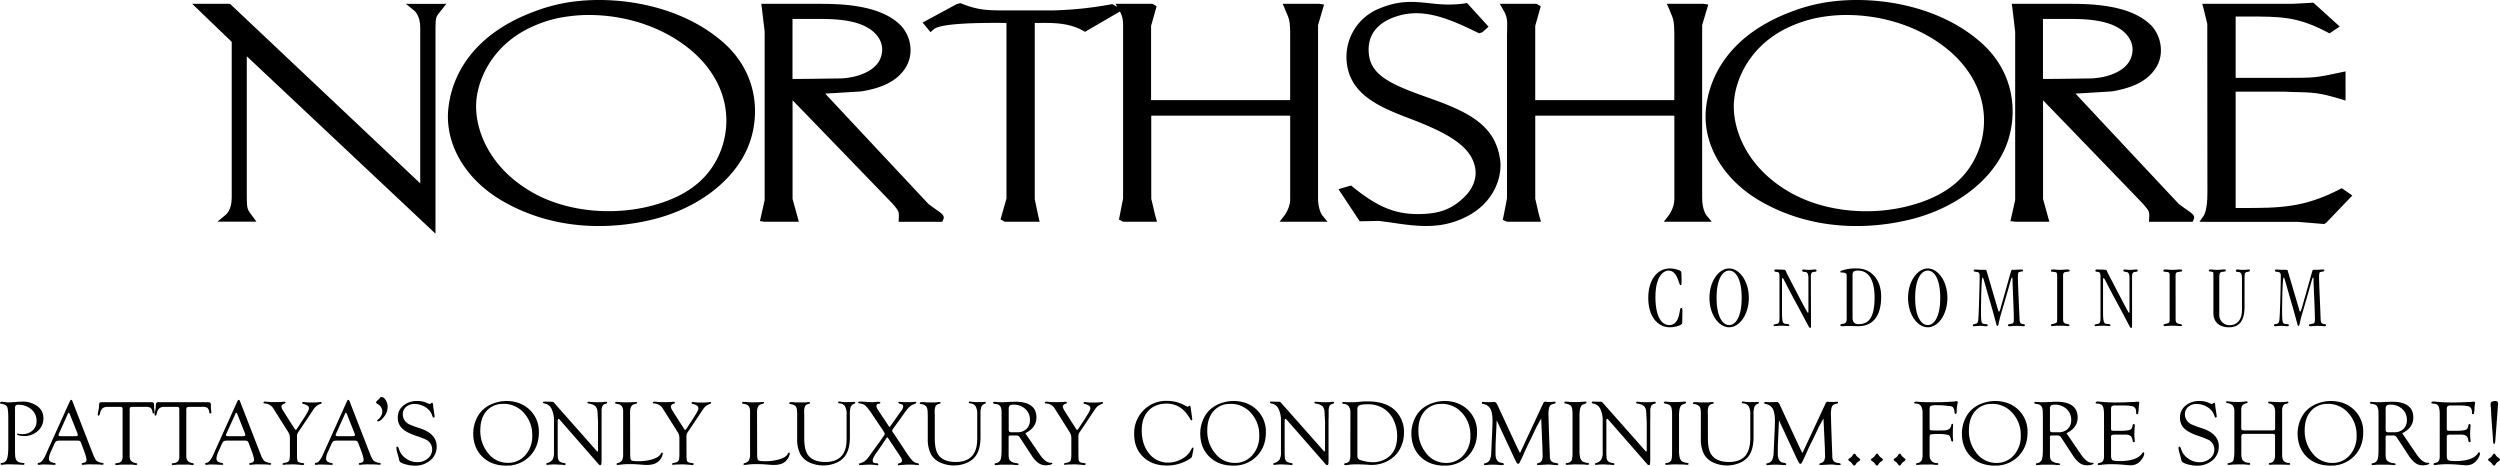<svg id="_2014_3" data-name="2014/3" xmlns="http://www.w3.org/2000/svg" viewBox="0 0 1586.54 295.44"><defs><style>.cls-1{fill:#000;}.cls-2{fill:#000;}</style></defs><title>logo_2006-1 </title><path class="cls-1" d="M1488.34,122.93l-1.31.71c-23.1,11.87-38.08,11.87-62.83,11.87H1421V61.68h30.94l4.38.18c14.44.31,17.46.39,31.14,4.47l3.29,1V48.81l-3.9.81c-14.93,3.19-15.5,3.3-33.71,3.3H1421V14h7.83c21.12,0,31.35,0,50.43,10l1.32.68,6.47-4.34L1470.29,5.18l-1.52.13L1457,5.94h-57.17l1,3.71,2.18,9.12.08,107.47c0,10.67-2.22,13.92-2.26,14l-2.79,4,4.8.05h57.55l16.84,1.39,1.27-.84,16.55-17.26Z" transform="translate(-2.23 -3.51)"/><path class="cls-1" d="M460.51,29.79C433.93,7,396.49,1.56,370.3,4.07h0a107.94,107.94,0,0,0-28.1,6.41c-42.8,15.58-52.89,43.85-55.11,59.28-3.6,22.9,8.94,46.07,32.61,60.48,36.42,21.7,74.31,17.6,93.64,13.28,30-6.5,54.48-24.52,63.69-47C484.39,78.59,484.5,50.39,460.51,29.79Zm.28,66.06c-6.09,19.07-20.39,31.46-43.68,37.87-25,6.9-53.68,4.28-74.74-6.85-28.14-15-38-38.79-38-55.82,0-1,.06-1.9.09-2.78,1-15.22,10.94-36.86,35.65-47.88a77.66,77.66,0,0,1,23.17-6.52c20.2-2.78,50.37.76,74.53,19.15C459.22,49.34,467.82,72.81,460.79,95.85Z" transform="translate(-2.23 -3.51)"/><path class="cls-1" d="M595.05,135.62,591.48,133s-51.5-55-65.57-70.09c7.16-.4,23.07-1.4,23.07-1.4,10.34-1.79,22.93-5.32,28.86-16.64a20.71,20.71,0,0,0,2.24-9.45,23.09,23.09,0,0,0-5.8-15.34C560.77,5.81,533.5,5.94,520.35,5.94h-35l.46,3.41,1.69,14.31V130.45l-3,13.38,3,.41H509.2l-4-14.46V67.16c7.69,7.84,63.1,65.23,63.1,65.23,3.65,4.21,4.37,5,4.37,7.86,0,.43-.16,4-.16,4h27.66l.85-1.83a7.58,7.58,0,0,0,.13-.94C601.11,139.83,599.38,138.59,595.05,135.62Zm-89.89-82V15.54h18.18c12,0,28.82,1.18,36,11.26A13.93,13.93,0,0,1,562.08,35a15.1,15.1,0,0,1-1.8,7c-3.43,6.3-12.62,10.63-24,11.26l-21.36.3Z" transform="translate(-2.23 -3.51)"/><path class="cls-1" d="M1258.62,29.79c-26.55-22.84-64-28.23-90.2-25.72a108.35,108.35,0,0,0-28.13,6.41c-42.75,15.56-52.87,43.81-55.09,59.28-3.53,22.9,9,46.08,32.63,60.48,36.42,21.7,74.31,17.6,93.62,13.28,30-6.5,54.49-24.52,63.71-47C1282.5,78.59,1282.56,50.39,1258.62,29.79Zm.31,66.06c-6.16,19.09-20.41,31.53-43.67,37.87-25,7-53.68,4.28-74.74-6.85-28.18-15-38-38.79-38-55.82,0-1,0-1.9.1-2.78,1-15.22,10.9-36.86,35.63-47.88a80.16,80.16,0,0,1,23.1-6.52c20.24-2.78,50.37.76,74.58,19.15C1257.33,49.34,1265.94,72.79,1258.93,95.85Z" transform="translate(-2.23 -3.51)"/><path class="cls-1" d="M259.8,5.94l5.52,4.52c.15.15,3.6,3,3.6,10.63v98.8C261,112.34,148.19,5.94,148.19,5.94h-24s23.63,22.78,25.09,24.14v99c0,7.51-3.48,10.52-3.66,10.62l-5.41,4.5h24.76L161.17,139c-1.68-2.36-2.32-3.21-2.32-9.86V39.24c8,7.48,119.75,112.57,119.75,112.57V21c0-6.45.66-7.22,2.36-9.31l4.53-5.76-5.29.06Z" transform="translate(-2.23 -3.51)"/><path class="cls-1" d="M1388.58,135.62,1385,133c-.06,0-51.55-55-65.62-70.09,7.22-.4,23.12-1.4,23.12-1.4,10.3-1.79,22.93-5.32,28.86-16.64a20.07,20.07,0,0,0,2.21-9.45,23.3,23.3,0,0,0-5.74-15.34C1354.28,5.81,1327,5.94,1313.94,5.94h-35l.46,3.41,1.69,14.36V130.45l-3,13.38,3,.41h21.69l-4-14.46V67.16c7.64,7.84,63,65.23,63,65.23,3.67,4.21,4.41,5,4.41,7.86,0,.43-.18,4-.18,4h27.69l.81-1.83a4.38,4.38,0,0,0,.15-.94C1394.66,139.83,1392.92,138.59,1388.58,135.62Zm-89.85-82V15.54h18.1c12,0,28.86,1.18,36,11.26A13.8,13.8,0,0,1,1355.6,35a14.6,14.6,0,0,1-1.84,7c-3.36,6.3-12.55,10.63-24,11.26l-21.41.3Z" transform="translate(-2.23 -3.51)"/><path class="cls-1" d="M1082.45,129.12V19.4l3.89-13-3.17-.49h-23.12l2.4,5.65c1.56,3.67,2.33,5.35,2.33,13.55V67.05H976.51V19.93c0,.08,2.59-9.19,2.59-9.19L980,7.52l-2.57-1.58H954l2.21,3.85c2.65,4.43,2.58,6.82,2.48,12.17l-.09,4V129.45l-2.67,13.63,2.67,1.16h21.57l-1.31-4.5-2.33-10.12V76.92h88.27v53c0,5.58-3.54,10.21-3.54,10.23l-3.18,4.08h30.48l-3.44-4.15S1082.45,136.78,1082.45,129.12Z" transform="translate(-2.23 -3.51)"/><path class="cls-1" d="M911.06,66.38,901.66,63c-20.9-7.75-30.88-13.94-30.88-28.08,0-7.07,3.12-16.45,18.16-21.17,16.47-5.23,32.6,1.47,50.43,10.15l1.53.72,2-.61,4-3.56-13.63-15-1.34.2C922.69,7,915.71,6.25,909,5.51c-9.55-1-18.63-2-31.63,3.49a33.08,33.08,0,0,0-20.59,32.68c1.34,20.55,18.65,28.86,37.86,36.2,20.22,7.69,38.74,15.72,43,29.23,2.58,7.35.36,15.16-6.21,21.49-8.54,8.46-17,10.41-27.21,10.73-15.88.48-27.23-4.06-43.57-17.25l-1-.84-8,2.32,13.47,20.38,12.07-.22c.38,0,7.68,1,7.68,1,17.11,2.53,31.95,4.63,48.59-4,16.27-8.5,22.15-23.93,20.83-35.45C951.49,84.5,936.94,75.56,911.06,66.38Z" transform="translate(-2.23 -3.51)"/><path class="cls-1" d="M838.69,129.12V19.4l3.82-13-3.14-.49H816.26l2.36,5.65c1.61,3.67,2.37,5.35,2.37,13.55V67.05H732.72V19.93c0,.08,2.61-9.25,2.61-9.25l.91-3.23-2.6-1.51H710.17l1.14,2-3.13-1.81-.92.13a229.09,229.09,0,0,1-37.2,3.86H636.38c-7.89-.15-13.64-.28-23.62-4.19l-1.07-.43-2.22.57L587.74,17.81l5,6.09,2-1.75c4.59-4.21,32.14-4.21,46.21-4.08V129.62c0-.15-2.85,9.89-2.85,9.89l-.91,3.23,2.62,1.5H662l-.85-3.62-2.25-10.69V18.07h1.36c10.34-.1,20.07-.19,29.3,4.91l1.25.72,22.15-12.89c2,3.82,2.05,6.31,2,11.19l0,4V129.45l-2.62,13.39,2.62,1.4h21.52l-1.26-4.5-2.38-10.12V76.92H821v53c0,5.58-3.57,10.21-3.57,10.23l-3.2,4.08h30.47l-3.39-4.15S838.69,136.78,838.69,129.12Z" transform="translate(-2.23 -3.51)"/><path class="cls-2" d="M1061.65,209.82c3.77,0,5.53-3.25,6.29-7.17.57-2.89.57-3.71,1.1-3.71s.88.08.88,1.57l-.11,7.19c0,1.07-.08,1.31-.68,1.75-1.14.94-4.55,1.77-7.14,1.77-7.84,0-13.75-6.9-13.75-18.61,0-11.28,5.5-18.74,13.7-18.74,3.4,0,6.29,1.15,6.89,1.7.42.37.54.63.54,6.17,0,2.54,0,2.69-.54,2.69s-.6-.19-1.44-2.78c-1.38-4.19-3.44-6.43-6.22-6.43-3.72,0-8.38,4.32-8.38,16.67C1052.79,205.43,1057.23,209.82,1061.65,209.82Z" transform="translate(-2.23 -3.51)"/><path class="cls-2" d="M1091.59,192.55c0-12.83,4.27-17.33,8-17.33s7.94,4.5,7.94,17.33-4.27,17.27-7.94,17.27S1091.59,205.37,1091.59,192.55Zm-4.52,0c0,10.68,6,18.67,12.5,18.67s12.5-8,12.5-18.67-6-18.68-12.5-18.68S1087.07,181.85,1087.07,192.55Z" transform="translate(-2.23 -3.51)"/><path class="cls-2" d="M1151.52,209.91c0,1.57,0,1.65-.64,1.65s-.57-.6-9.22-16.51c-7.66-14.16-7.59-15.05-8.13-15.05-.28,0-.42.17-.42,1.26v20c0,5.5.33,7.42,1.77,7.68s2.86.06,2.86,1c0,.4-.31.53-.84.53a26,26,0,0,0-3.94-.24c-2.84,0-3.69.24-4.58.24-.44,0-.6-.24-.6-.53,0-.7,1.82-.76,2.46-1,1-.41,1.28-1.57,1.28-3.3V179.26c0-2-.23-3-1.28-3.14-1.47-.18-2-.14-2-.9s.82-.69,1.24-.69c1.15,0,3.1.1,3.91.1l1.14.09c.88,0,1.12,1.13,1.74,2.51l8.13,15.57c4.72,9,5,9.21,5.2,9.21s.28-.26.28-.74V180.33c0-3.15-.66-4.08-2-4.21s-2-.33-2-.9a.74.74,0,0,1,.74-.69c.6,0,1.42.23,4,.23,1.26,0,2.38-.23,3.45-.23.74,0,.94.19.94.69,0,.72-.59.72-1.95.9s-1.63,1.15-1.63,3Z" transform="translate(-2.23 -3.51)"/><path class="cls-2" d="M1177.89,178.27c0-2.15.59-3.05,3.42-3.05,5.79,0,10.55,4.41,10.55,17.13s-3.73,16.88-10.24,16.88c-2.8,0-3.73-1.78-3.73-4Zm-3.72,27.61c0,1.93-.53,2.81-2.17,3.07-1.44.28-1.83.3-1.83.87s.39.7,1.11.7,2.13-.14,4.16-.14c2.45,0,4.27.14,6,.14,9.85,0,14.61-7,14.61-18.79,0-10.71-6.21-17.86-15.32-17.86a27.91,27.91,0,0,0-8.68,1c-1.74.59-1.9.59-1.9,1.11s.39.44,1,.46c2.23.2,3,.37,3,2Z" transform="translate(-2.23 -3.51)"/><path class="cls-2" d="M1217.62,192.55c0-12.83,4.28-17.33,8-17.33s7.92,4.5,7.92,17.33-4.28,17.27-7.92,17.27S1217.62,205.37,1217.62,192.55Zm-4.51,0c0,10.68,6,18.67,12.52,18.67s12.46-8,12.46-18.67-6-18.68-12.46-18.68S1213.11,181.85,1213.11,192.55Z" transform="translate(-2.23 -3.51)"/><path class="cls-2" d="M1269.68,198.33c.48,1.56.73,2.94,1.15,2.94s.85-1.35,1-2.18l6.45-22.84c.43-1.33.66-1.53,1.21-1.53h1.24c1.8,0,3.68-.19,4.56-.19.44,0,.81.23.81.63,0,.69-.4.5-2.53,1-.48.13-.75.85-.75,3.46,0,4.12.81,20.23,1.07,26.62,0,1.68.53,2.57,1.4,2.75,1.35.3,2,.34,2,.85s-.32.72-1,.72a38.22,38.22,0,0,0-4.21-.24c-2.23,0-3.9.24-4.52.24-.85,0-1.09-.28-1.09-.7s.4-.59,2.06-.87,1.7-.85,1.7-3.14c0-4.06-.31-10.56-.73-21.29-.17-3.82,0-4.94-.39-4.94-.58,0-.45,1.2-6.58,21.6-2.26,7.62-1.84,9.1-2.76,9.1-.67,0-.34-.83-4.9-16.32-3.95-13.7-4-14.38-4.47-14.38-.79,0-1,16.65-1,21.86,0,6.55.38,7.1,1.5,7.51.78.3,2.75,0,2.75.85,0,.35-.13.72-1,.72s-1.42-.24-4-.24a28.23,28.23,0,0,0-3.5.24c-.52,0-.93,0-.93-.7s.93-.59,1.87-.87c1.55-.44,1.6-2,1.75-5.13.32-5.34.72-22.65.72-24.72,0-1.87-.11-2.68-1.52-3-1.16-.18-2.24-.18-2.24-.9a.72.72,0,0,1,.75-.69c1.3,0,2.61.19,4.74.19h1.25c1,0,1.19,0,1.38.58Z" transform="translate(-2.23 -3.51)"/><path class="cls-2" d="M1311.5,206c0,1.55.28,2.56,1.81,2.93,1,.28,2.24.3,2.24,1,0,.29-.19.53-1.23.53a31,31,0,0,0-4.76-.24,29.11,29.11,0,0,0-4.63.24c-.69,0-1.13,0-1.13-.61s1-.68,2.09-1c1.66-.41,1.84-.7,1.84-2.68V178.19c0-1.55-.44-1.94-1.59-2.07-1.89-.27-2.38,0-2.38-.9,0-.35.28-.69,1.22-.69,1.39,0,3,.23,4.58.23,1.79,0,3.62-.23,4.85-.23.8,0,1.28.23,1.28.77s-.67.55-2.62.82c-1.18.13-1.57,1-1.57,2.07Z" transform="translate(-2.23 -3.51)"/><path class="cls-2" d="M1355.27,209.91c0,1.57,0,1.65-.68,1.65s-.53-.6-9.15-16.51c-7.7-14.16-7.61-15.05-8.18-15.05-.28,0-.41.17-.41,1.26v20c0,5.5.35,7.42,1.77,7.68,1.57.34,2.92.06,2.92,1,0,.4-.35.53-.89.53a27.18,27.18,0,0,0-4-.24c-2.83,0-3.63.24-4.57.24-.44,0-.61-.24-.61-.53,0-.7,1.83-.76,2.46-1,1.07-.41,1.31-1.57,1.31-3.3V179.26c0-2-.24-3-1.31-3.14-1.44-.18-1.9-.14-1.9-.9s.74-.69,1.18-.69c1.17,0,3.1.1,4,.1l1.14.09c.85,0,1.06,1.13,1.76,2.51l8.11,15.57c4.69,9,4.93,9.21,5.16,9.21s.26-.26.26-.74V180.33c0-3.15-.63-4.08-2-4.21-1.11-.14-1.9-.33-1.9-.9a.72.72,0,0,1,.72-.69c.61,0,1.43.23,4,.23,1.27,0,2.39-.23,3.51-.23.69,0,.88.19.88.69,0,.72-.58.72-1.92.9s-1.66,1.15-1.66,3Z" transform="translate(-2.23 -3.51)"/><path class="cls-2" d="M1382.92,206c0,1.55.27,2.56,1.8,2.93,1.07.28,2.27.3,2.27,1,0,.29-.24.53-1.23.53a46.73,46.73,0,0,0-9.46,0c-.66,0-1.07,0-1.07-.61s1-.68,2-1c1.73-.41,1.89-.7,1.89-2.68V178.19c0-1.55-.44-1.94-1.61-2.07-1.84-.27-2.38,0-2.38-.9,0-.35.28-.69,1.2-.69,1.39,0,3,.23,4.63.23,1.76,0,3.58-.23,4.83-.23.81,0,1.31.23,1.31.77s-.72.55-2.65.82c-1.2.13-1.57,1-1.57,2.07Z" transform="translate(-2.23 -3.51)"/><path class="cls-2" d="M1426.65,198.33c0,9.79-4.2,12.89-9.91,12.89-4.49,0-9.86-2-9.86-9.17V178.36c0-1.52,0-2.11-.42-2.24-2.13-.5-2.44-.18-2.44-1.1,0-.3.57-.49,1-.49,1.59,0,1.87.23,3.89.23,2.54,0,3.53-.23,4.48-.23s1.37,0,1.37.63-.58.63-1.72.82c-1.31.14-2.42.14-2.42,3.43V203a6.45,6.45,0,0,0,6.7,6.87c3.88,0,7.7-2.6,7.7-9.72V180.61c0-3.47-.64-4.36-2.26-4.49-1.19-.11-1.62-.11-1.62-.82,0-.43.39-.77,1.07-.77s1.35.23,3.27.23c2.51,0,3.1-.23,3.79-.23s.78.23.78.77-.67.55-1.88.82-1.51.8-1.51,3.92Z" transform="translate(-2.23 -3.51)"/><path class="cls-2" d="M1460.85,198.33c.46,1.56.64,2.94,1.14,2.94.3,0,.78-1.35,1-2.18l6.46-22.84c.39-1.33.62-1.53,1.14-1.53h1.31c1.81,0,3.59-.19,4.54-.19.43,0,.82.23.82.63,0,.69-.43.5-2.51,1-.55.13-.8.85-.8,3.46,0,4.12.83,20.23,1,26.62.08,1.68.56,2.57,1.44,2.75,1.39.3,2,.34,2,.85s-.33.72-1.07.72a37.7,37.7,0,0,0-4.17-.24c-2.2,0-3.93.24-4.53.24-.85,0-1.09-.28-1.09-.7s.41-.59,2.05-.87,1.72-.85,1.72-3.14c0-4.06-.33-10.56-.76-21.29-.18-3.82,0-4.94-.32-4.94-.64,0-.53,1.2-6.6,21.6-2.31,7.62-1.88,9.1-2.78,9.1-.67,0-.36-.83-4.91-16.32-3.92-13.7-4-14.38-4.44-14.38-.81,0-1,16.65-1,21.86,0,6.55.42,7.1,1.55,7.51.8.3,2.74,0,2.74.85,0,.35-.15.72-1,.72s-1.44-.24-4-.24a27,27,0,0,0-3.5.24c-.49,0-.93,0-.93-.7s.93-.59,1.86-.87c1.54-.44,1.61-2,1.75-5.13.35-5.34.7-22.65.7-24.72,0-1.87-.09-2.68-1.52-3-1.14-.18-2.21-.18-2.21-.9a.71.71,0,0,1,.73-.69c1.37,0,2.65.19,4.8.19h1.16c1,0,1.25,0,1.42.58Z" transform="translate(-2.23 -3.51)"/><path class="cls-2" d="M11.76,263.33v24.2l0,2.83.09,2.43c.21,2.35,1.09,3.71,2.61,4.1a10.64,10.64,0,0,0,2.41.43c.59,0,.89.16.91.47,0,.48-.3.71-1,.71a19.42,19.42,0,0,1-1.94-.15c-.62,0-1.63-.08-3-.08l-2-.07-2.28,0a21,21,0,0,0-2.58.11,12.08,12.08,0,0,1-1.64.15c-.51,0-.76-.17-.76-.54s.31-.55,1-.64a3.69,3.69,0,0,0,3.08-2.53c.56-1.48.83-4.1.83-7.92V269.34q0-6.06-.72-7.66C6.12,260.61,4.91,260,3,259.76c-.52,0-.77-.24-.75-.61s.38-.68,1.12-.68a12.52,12.52,0,0,1,1.48.13,22.1,22.1,0,0,0,3,.24c1.23,0,3-.09,5.37-.3,1.21-.09,2.2-.15,3-.15A15.64,15.64,0,0,1,26,261.31a9.13,9.13,0,0,1,3.77,7.59,10.4,10.4,0,0,1-4.62,8.94,12.73,12.73,0,0,1-7.34,2.42,14.41,14.41,0,0,1-3.34-.37c-1-.26-1.5-.54-1.46-.83s.22-.34.55-.34a3,3,0,0,1,.58.08,7.75,7.75,0,0,0,2.13.2,9.37,9.37,0,0,0,6.65-2.31,7.87,7.87,0,0,0,2.5-6.11,9.29,9.29,0,0,0-3.29-7.29,12.11,12.11,0,0,0-8.33-2.9,2.19,2.19,0,0,0-1.58.44,2.29,2.29,0,0,0-.44,1.64Z" transform="translate(-2.23 -3.51)"/><path class="cls-2" d="M51,283.14H40.52a6.23,6.23,0,0,0-2.66.35,6.11,6.11,0,0,0-1.38,2.3L34.58,290a11.88,11.88,0,0,0-1.3,4.3,2.47,2.47,0,0,0,.69,2,6.15,6.15,0,0,0,2.69,1c.59.13.89.35.9.7s-.24.48-.81.48c-.2,0-.53,0-1,0L33,298.33c-.93,0-2-.06-3.2-.06a10.45,10.45,0,0,0-1.29.06c-1,.11-1.52.17-1.63.17-.51,0-.77-.19-.77-.54a.62.62,0,0,1,.5-.64l1.06-.32a4.09,4.09,0,0,0,1.56-1.4,13.29,13.29,0,0,0,1.61-2.55l.83-1.92,14.9-33c.25-.58.53-.87.85-.87s.56.27.77.85L60.57,290l.63,1.55c.9,2.34,1.66,3.8,2.27,4.35a7.27,7.27,0,0,0,3.66,1.35c.6.11.88.35.86.7s-.28.48-.81.48c-.17,0-.54,0-1.1-.05-1-.11-2.79-.17-5.35-.17a37.52,37.52,0,0,0-5,.19,6.19,6.19,0,0,1-.9.11c-.5,0-.76-.19-.76-.59s.24-.5.73-.59l.88-.21a1.73,1.73,0,0,0,1.42-1.95c0-1-.58-3.07-1.73-6.12l-1.44-3.82a5.09,5.09,0,0,0-.94-1.83A4.59,4.59,0,0,0,51,283.14Zm.35-4.71L46.79,267l-.23-.59c-.23-.63-.48-.94-.76-.95-.13,0-.28.16-.46.55L39.71,278.5a3.71,3.71,0,0,0-.37,1.06c0,.49.44.75,1.33.75l.77,0h8.73c1,0,1.45-.24,1.45-.72a3.23,3.23,0,0,0-.15-.67Z" transform="translate(-2.23 -3.51)"/><path class="cls-2" d="M94.54,261.72H86.46a2.49,2.49,0,0,0-1.61.35,2.84,2.84,0,0,0-.33,1.71v28.44l0,1.14c.1,2.26,1.35,3.6,3.77,4,.67.11,1,.33,1,.65s-.27.61-.81.61a11.89,11.89,0,0,1-1.41-.17,19.92,19.92,0,0,0-2.6-.09l-2.11,0-2.25,0a17.22,17.22,0,0,0-2,.09c-1.1.11-1.74.17-1.94.17-.57,0-.86-.21-.86-.61s.31-.51.95-.57a4.62,4.62,0,0,0,3-1.22,5.65,5.65,0,0,0,.77-3.4V264.1l0-.76a2,2,0,0,0-.31-1.33,2.29,2.29,0,0,0-1.39-.29H70.63a5,5,0,0,0-3.39.94,6.7,6.7,0,0,0-1.63,3.51c-.18.76-.44,1.11-.79,1.09s-.54-.28-.54-.76a12,12,0,0,1,.37-2.19,16.52,16.52,0,0,0,.44-3.4,3.14,3.14,0,0,1,.32-1.72c.19-.28.62-.42,1.27-.42H97.77a3.31,3.31,0,0,1,1.92.34,3.6,3.6,0,0,1,.34,2,16.34,16.34,0,0,0,.13,2.48c.09.65.14,1.11.16,1.4,0,.58-.18.87-.62.91s-.59-.28-.71-.88a4.28,4.28,0,0,0-1.2-2.71A6,6,0,0,0,94.54,261.72Z" transform="translate(-2.23 -3.51)"/><path class="cls-2" d="M130.48,261.72H122.4a2.46,2.46,0,0,0-1.6.35,2.82,2.82,0,0,0-.34,1.71v28.44l0,1.14c.09,2.26,1.35,3.6,3.76,4,.67.11,1,.33,1,.65s-.26.61-.81.61a12,12,0,0,1-1.4-.17,19.92,19.92,0,0,0-2.6-.09l-2.11,0-2.25,0a17.12,17.12,0,0,0-2,.09c-1.11.11-1.76.17-1.94.17-.57,0-.87-.21-.87-.61s.32-.51,1-.57a4.57,4.57,0,0,0,3-1.22,5.57,5.57,0,0,0,.78-3.4V264.1l0-.76a2,2,0,0,0-.3-1.33,2.35,2.35,0,0,0-1.41-.29h-7.64a5,5,0,0,0-3.4.94,6.71,6.71,0,0,0-1.62,3.51c-.18.76-.44,1.11-.79,1.09s-.54-.28-.54-.76a11.18,11.18,0,0,1,.37-2.19,17.25,17.25,0,0,0,.44-3.4,3.16,3.16,0,0,1,.31-1.72,1.52,1.52,0,0,1,1.28-.42h31.09a3.36,3.36,0,0,1,1.92.34,3.63,3.63,0,0,1,.33,2,17.79,17.79,0,0,0,.13,2.48c.09.65.15,1.11.17,1.4,0,.58-.19.87-.62.91s-.59-.28-.71-.88a4.33,4.33,0,0,0-1.21-2.71A6,6,0,0,0,130.48,261.72Z" transform="translate(-2.23 -3.51)"/><path class="cls-2" d="M157.31,283.14H146.85a6.23,6.23,0,0,0-2.66.35,6.36,6.36,0,0,0-1.39,2.3L140.9,290a12,12,0,0,0-1.29,4.3,2.5,2.5,0,0,0,.68,2,6.32,6.32,0,0,0,2.7,1c.59.13.88.35.9.7s-.24.48-.8.48c-.21,0-.54,0-1,0l-2.77-.15c-.92,0-2-.06-3.2-.06a10.45,10.45,0,0,0-1.29.06c-1,.11-1.52.17-1.62.17-.53,0-.78-.19-.78-.54a.61.61,0,0,1,.5-.64L134,297a4.09,4.09,0,0,0,1.56-1.4,12.77,12.77,0,0,0,1.6-2.55l.85-1.92,14.88-33c.26-.58.54-.87.85-.87s.58.27.78.85L166.9,290l.63,1.55a13.61,13.61,0,0,0,2.27,4.35,7.35,7.35,0,0,0,3.65,1.35c.6.11.89.35.87.7s-.29.48-.81.48c-.17,0-.54,0-1.09-.05-1-.11-2.79-.17-5.37-.17a37.43,37.43,0,0,0-5,.19,6,6,0,0,1-.9.11c-.5,0-.76-.19-.76-.59s.24-.5.72-.59l.89-.21a1.72,1.72,0,0,0,1.42-1.95c0-1-.57-3.07-1.73-6.12l-1.43-3.82a5,5,0,0,0-1-1.83A4.47,4.47,0,0,0,157.31,283.14Zm.34-4.71L153.13,267l-.25-.59c-.22-.63-.48-.94-.74-.95s-.29.16-.47.55L146,278.5a3.71,3.71,0,0,0-.37,1.06c0,.49.44.75,1.32.75l.78,0h8.73q1.44,0,1.44-.72a3,3,0,0,0-.14-.67Z" transform="translate(-2.23 -3.51)"/><path class="cls-2" d="M190.71,292.27c0,2.24.17,3.61.54,4.11s1.41.85,3.14,1c.59.06.89.26.89.59s-.34.67-1,.67a13,13,0,0,1-1.5-.15c-.48-.06-1.18-.11-2.1-.17l-2.27-.13-2.25.07a27.52,27.52,0,0,0-2.86.1,8.15,8.15,0,0,1-1.1.13c-.44,0-.65-.15-.65-.48s.31-.61.95-.7c1.61-.23,2.62-.65,3.06-1.28s.64-2,.64-4l0-1.23v-8.6a10.39,10.39,0,0,0-.26-2.72A11.53,11.53,0,0,0,184.7,277l-8.07-12.78-1-1.59a6.42,6.42,0,0,0-2.35-2.21,6.24,6.24,0,0,0-3-.85c-.56,0-.83-.17-.83-.54s.29-.65.88-.65a12.36,12.36,0,0,1,1.46.1,32.55,32.55,0,0,0,3.89.2c2.8,0,4.6,0,5.37-.11s1.35-.11,1.52-.11c.56,0,.83.18.83.57s-.22.48-.65.61c-1.29.39-1.93,1.05-1.93,2a6.92,6.92,0,0,0,1.25,2.75l.83,1.38,6.1,9.53.38.57c.17.28.35.41.52.41a.73.73,0,0,0,.6-.41l.29-.42,4.14-6.32,1.39-2.25c1.33-2.12,2-3.54,2-4.28,0-1.28-1.22-2.22-3.66-2.79-.48-.11-.72-.33-.69-.69s.24-.49.67-.49a12,12,0,0,1,1.53.16,34,34,0,0,0,4.08.13,36.08,36.08,0,0,0,3.79-.11l1.55-.18c.51,0,.78.13.78.51s-.25.52-.73.67a8.45,8.45,0,0,0-4.29,3.25l-1.87,2.81-7,10.46-.7,1a5.17,5.17,0,0,0-1.08,2.86Z" transform="translate(-2.23 -3.51)"/><path class="cls-2" d="M226.86,283.14H216.4a6.2,6.2,0,0,0-2.66.35,6.36,6.36,0,0,0-1.39,2.3l-1.9,4.23a12,12,0,0,0-1.29,4.3,2.5,2.5,0,0,0,.68,2,6.26,6.26,0,0,0,2.7,1c.59.13.89.35.9.7s-.24.48-.8.48c-.21,0-.54,0-1,0l-2.77-.15c-.92,0-2-.06-3.2-.06a10.57,10.57,0,0,0-1.29.06c-1,.11-1.52.17-1.62.17-.53,0-.78-.19-.78-.54a.61.61,0,0,1,.49-.64l1.07-.32a4.09,4.09,0,0,0,1.56-1.4,12.77,12.77,0,0,0,1.6-2.55l.85-1.92,14.88-33c.26-.58.54-.87.85-.87s.58.27.78.85L236.45,290l.63,1.55a13.61,13.61,0,0,0,2.27,4.35,7.31,7.31,0,0,0,3.65,1.35c.6.11.89.35.87.7s-.28.48-.81.48c-.17,0-.54,0-1.09-.05-1-.11-2.79-.17-5.37-.17a37.43,37.43,0,0,0-5,.19,6,6,0,0,1-.9.11c-.5,0-.76-.19-.76-.59s.24-.5.72-.59l.89-.21a1.72,1.72,0,0,0,1.42-1.95c0-1-.57-3.07-1.74-6.12l-1.43-3.82a4.89,4.89,0,0,0-1-1.83A4.47,4.47,0,0,0,226.86,283.14Zm.34-4.71L222.67,267l-.24-.59c-.22-.63-.47-.94-.74-.95s-.29.16-.47.55L215.6,278.5a3.67,3.67,0,0,0-.39,1.06c0,.49.45.75,1.33.75l.78,0h8.73q1.44,0,1.44-.72a3,3,0,0,0-.14-.67Z" transform="translate(-2.23 -3.51)"/><path class="cls-2" d="M244.42,255.44c.89,0,1.76.68,2.59,2a7.82,7.82,0,0,1,1.24,4.16,10.48,10.48,0,0,1-2.57,6.69q-2.13,2.65-3.55,2.65c-.35,0-.52-.17-.52-.5s.16-.44.49-.68a5.86,5.86,0,0,0,1.9-2.2,5.68,5.68,0,0,0,.86-2.7,5.43,5.43,0,0,0-3.1-5c-.55-.32-.82-.63-.82-1a1.43,1.43,0,0,1,.52-.95l1.23-1.12,1.06-1.23A1,1,0,0,1,244.42,255.44Z" transform="translate(-2.23 -3.51)"/><path class="cls-2" d="M267.13,258a14,14,0,0,1,5.25.9l2,.86a1.35,1.35,0,0,0,.52.11,1.08,1.08,0,0,0,.7-.3l.41-.33c.05-.1.16-.13.33-.13.48,0,.72.46.72,1.42,0,.33.13,1.29.37,2.92l.45,3a10.21,10.21,0,0,1,.14,1.18c0,.59-.21.89-.61.89s-.63-.46-.94-1.41a9.83,9.83,0,0,0-4.22-5.18,12.81,12.81,0,0,0-7.1-2.05,7.69,7.69,0,0,0-5.21,1.84,6,6,0,0,0-2.08,4.62,6.74,6.74,0,0,0,1.36,4.21,7.69,7.69,0,0,0,2.58,2.19,63.14,63.14,0,0,0,6.88,2.54q10.66,3.53,10.67,11.46a11.21,11.21,0,0,1-3.94,8.85,14.88,14.88,0,0,1-10.11,3.43,20.7,20.7,0,0,1-4.92-.65,12.07,12.07,0,0,1-3.93-1.49,1.63,1.63,0,0,1-.68-.74,14.52,14.52,0,0,1-.52-2c0-.15-.27-1-.71-2.63a15.69,15.69,0,0,1-.75-3.68c0-.6.21-.88.6-.86s.68.5,1,1.43a11.28,11.28,0,0,0,4.38,6A12,12,0,0,0,267,296.8a10,10,0,0,0,6.73-2.35,7.19,7.19,0,0,0,2.75-5.68,6.91,6.91,0,0,0-2.53-5.41q-1.31-1.14-7.52-3.22c-4.26-1.44-7.29-3-9.06-4.8a9.13,9.13,0,0,1-2.68-6.8,9.48,9.48,0,0,1,3.49-7.63A13.36,13.36,0,0,1,267.13,258Z" transform="translate(-2.23 -3.51)"/><path class="cls-2" d="M323.56,258q9,0,14.85,5.59a19,19,0,0,1,5.8,14.31q0,9.25-5.85,15.18a20.12,20.12,0,0,1-14.93,5.91q-9.35,0-15.11-5.65t-5.77-14.86a21.67,21.67,0,0,1,1.52-7.88,18.77,18.77,0,0,1,4.09-6.56,19.45,19.45,0,0,1,6.88-4.4A23.33,23.33,0,0,1,323.56,258Zm-1.87,1.85A13.46,13.46,0,0,0,311,264.32q-3.94,4.51-3.95,12.17a22.17,22.17,0,0,0,5.05,14.75,15.62,15.62,0,0,0,12.41,6,14.22,14.22,0,0,0,11.1-4.89A17.84,17.84,0,0,0,340,280a20.57,20.57,0,0,0-5.25-14.4A16.94,16.94,0,0,0,321.69,259.8Z" transform="translate(-2.23 -3.51)"/><path class="cls-2" d="M384,269.88V294a28.81,28.81,0,0,1-.15,4,.74.74,0,0,1-.8.67,1,1,0,0,1-.66-.26l-.65-.74-24.34-27.83-.29-.33a.6.6,0,0,0-.4-.17c-.37,0-.56.45-.56,1.32v19.68l0,1.22.08,2.06a4.23,4.23,0,0,0,1,2.65,6.06,6.06,0,0,0,3,1.07c.63.07.95.31.95.72s-.21.53-.61.53-.56,0-.87-.05-1-.1-2.51-.17l-2.94-.15-1.39.06a17.79,17.79,0,0,0-2.13.13,9.25,9.25,0,0,1-1.07.11c-.5,0-.78-.17-.82-.5s.26-.5.82-.68a6,6,0,0,0,3.28-2.25,9.08,9.08,0,0,0,.85-4.55V270.78a16.46,16.46,0,0,0-1.59-7.9,5.92,5.92,0,0,0-4.58-3.3c-.51-.08-.77-.28-.77-.65s.21-.54.64-.54l.46,0,1.18,0,1.93.07.46,0,1.07,0a2,2,0,0,1,1.44.85l26.6,30.07c.42.48.69.71.8.69s.3-.21.32-.55V275.22l0-3.92-.34-6.64a5.52,5.52,0,0,0-1.43-3.48,8.2,8.2,0,0,0-4.11-1.53c-.56-.09-.84-.31-.84-.67s.28-.51.84-.51c.25,0,.66,0,1.21.09,1.33.13,3.12.21,5.35.21a20,20,0,0,0,2.86-.15,9.39,9.39,0,0,1,1.41-.15c.5,0,.77.22.81.62s-.17.45-.57.56a3.57,3.57,0,0,0-2.35,1.44,8.58,8.58,0,0,0-.57,3.78V268Z" transform="translate(-2.23 -3.51)"/><path class="cls-2" d="M402.15,290.45l0,1c0,2.31.22,3.7.66,4.12s1.89.63,4.32.63a30.76,30.76,0,0,0,9.37-1.28c2.65-.86,4.33-2,5.07-3.39.27-.54.54-.8.81-.8s.47.2.45.57a7.82,7.82,0,0,1-1.89,4.16c-1.66,2.06-4.34,3.1-8.07,3.1-.61,0-1.32,0-2.14-.07l-3.12-.24c-1.82-.13-3.76-.21-5.81-.21a42.46,42.46,0,0,0-5.95.36c-.68.09-1.22.14-1.62.16s-.72-.15-.72-.5.26-.54.78-.68a4.54,4.54,0,0,0,2.71-1.77,8.31,8.31,0,0,0,.68-3.95l0-1.33V264.47c0-2.57-1.05-4.06-3.12-4.49l-1.3-.26c-.46-.09-.68-.27-.68-.53,0-.42.32-.65,1-.65a16.14,16.14,0,0,1,1.81.13c1.31.11,2.79.17,4.41.17s3.38-.06,4.82-.15l1.24-.07c.46,0,.7.15.7.4s-.29.67-.85.78l-1,.24c-1.75.42-2.62,2.16-2.62,5.19Z" transform="translate(-2.23 -3.51)"/><path class="cls-2" d="M437.9,292.27q0,3.36.54,4.11c.36.51,1.41.85,3.14,1,.6.06.89.26.89.59s-.33.67-1,.67a13.71,13.71,0,0,1-1.51-.15c-.48-.06-1.18-.11-2.09-.17l-2.28-.13-2.25.07a27.42,27.42,0,0,0-2.85.1,8.43,8.43,0,0,1-1.09.13c-.44,0-.66-.15-.66-.48s.31-.61.94-.7c1.61-.23,2.63-.65,3.06-1.28s.65-2,.65-4l0-1.23v-8.6a10.39,10.39,0,0,0-.26-2.72,10.77,10.77,0,0,0-1.28-2.45l-8.07-12.78-1-1.59a6.45,6.45,0,0,0-2.36-2.21,6.2,6.2,0,0,0-3-.85c-.56,0-.83-.17-.83-.54s.29-.65.88-.65a12.21,12.21,0,0,1,1.46.1,32.5,32.5,0,0,0,3.9.2c2.79,0,4.58,0,5.37-.11s1.35-.11,1.51-.11c.56,0,.83.18.83.57s-.22.48-.66.61c-1.27.39-1.92,1.05-1.92,2a6.92,6.92,0,0,0,1.25,2.75l.82,1.38,6.11,9.53.39.57c.16.28.35.41.51.41a.74.74,0,0,0,.6-.41l.29-.42,4.14-6.32,1.4-2.25c1.33-2.12,2-3.54,2-4.28,0-1.28-1.22-2.22-3.65-2.79-.49-.11-.72-.33-.7-.69s.23-.49.66-.49a12,12,0,0,1,1.55.16,33.57,33.57,0,0,0,4.08.13,36.1,36.1,0,0,0,3.78-.11l1.55-.18q.78-.06.78.51c0,.3-.24.52-.72.67a8.39,8.39,0,0,0-4.3,3.25l-1.87,2.81-7,10.46-.7,1a5.25,5.25,0,0,0-1.08,2.86Z" transform="translate(-2.23 -3.51)"/><path class="cls-2" d="M482.73,290.45l0,1c0,2.31.22,3.7.66,4.12s1.89.63,4.33.63a30.76,30.76,0,0,0,9.37-1.28q4-1.29,5.06-3.39c.28-.54.55-.8.82-.8s.46.2.44.57a7.72,7.72,0,0,1-1.88,4.16c-1.66,2.06-4.34,3.1-8.07,3.1-.61,0-1.33,0-2.14-.07l-3.13-.24c-1.82-.13-3.76-.21-5.8-.21a42.72,42.72,0,0,0-6,.36c-.67.09-1.22.14-1.62.16s-.72-.15-.72-.5.26-.54.79-.68a4.45,4.45,0,0,0,2.7-1.77,8.29,8.29,0,0,0,.69-3.95l0-1.33V264.47c0-2.57-1-4.06-3.1-4.49l-1.3-.26c-.46-.09-.7-.27-.7-.53,0-.42.34-.65,1-.65a16.29,16.29,0,0,1,1.82.13c1.31.11,2.78.17,4.41.17s3.37-.06,4.82-.15l1.24-.07c.46,0,.69.15.69.4s-.28.67-.84.78l-1,.24c-1.74.42-2.61,2.16-2.61,5.19Z" transform="translate(-2.23 -3.51)"/><path class="cls-2" d="M539.49,281.55V266.61a10.07,10.07,0,0,0-1-5.24A4.39,4.39,0,0,0,535,259.5c-.57-.05-.85-.25-.85-.59s.2-.61.58-.59a17.73,17.73,0,0,1,1.84.22,19.35,19.35,0,0,0,2.61.15c2.14,0,3.46,0,4-.07.67,0,1.09-.08,1.26-.08.36,0,.54.17.54.52s-.21.5-.6.66a3.83,3.83,0,0,0-2.28,2,15.06,15.06,0,0,0-.52,4.89v14.29q0,7.89-3.15,12.11a13.65,13.65,0,0,1-5.71,4.3,21.08,21.08,0,0,1-16.78-.31,12.54,12.54,0,0,1-5.75-5.17,20.21,20.21,0,0,1-2.07-9.79V267.41l0-1.65c0-2.06-.28-3.49-.85-4.26s-1.7-1.3-3.41-1.55c-.52-.08-.78-.26-.78-.58s.37-.68,1.11-.68c.48,0,1.14,0,2,.08s1.53.11,1.94.11l2.23,0h2.19c.23,0,.77,0,1.62-.13s1.21-.09,1.47-.09c.45,0,.67.16.67.46s-.3.61-.92.72a3.13,3.13,0,0,0-2.26,1.45,9.21,9.21,0,0,0-.57,3.88l.06,1.9v14.54q0,7.41,2.32,10.59,3.27,4.5,11,4.49,6.9,0,10.31-3.76T539.49,281.55Z" transform="translate(-2.23 -3.51)"/><path class="cls-2" d="M569.27,278.41l7.39,11.17a55.47,55.47,0,0,0,4.6,6.26,5.6,5.6,0,0,0,3.19,1.63c.68.12,1,.36,1,.68s-.26.5-.78.5a9.93,9.93,0,0,1-1.16-.11,35.44,35.44,0,0,0-4.34-.19l-1.48,0-3.74.28a9.44,9.44,0,0,1-1.19.11c-.5,0-.75-.17-.75-.48s.33-.61,1-.77c1.09-.28,1.65-.89,1.65-1.8a5,5,0,0,0-1.05-2.42l-7.58-11.43c-.34-.53-.59-.79-.72-.79s-.59.52-1.25,1.53c-1.73,2.62-2.71,4.08-2.94,4.4l-2.87,4.12c-1.43,2-2.17,3.54-2.2,4.52s.4,1.66,1.38,1.77l1.51.16c.48.06.72.3.72.69s-.24.5-.7.5a9.37,9.37,0,0,1-1.22-.11,23.64,23.64,0,0,0-3.61-.26c-1.43,0-3,.07-4.67.22-.53.05-.91.08-1.14.08-.62,0-1-.17-1-.54s.22-.52.72-.64a8.28,8.28,0,0,0,3.16-1.47,18.35,18.35,0,0,0,3-3.47c1.17-1.66,2.16-3.06,3-4.17,2.44-3.36,3.91-5.37,4.4-6.06.7-1.07,1.14-1.71,1.32-1.93a3.33,3.33,0,0,0,.78-1.55,3,3,0,0,0-.51-1.2l-.6-1-6.35-9.41a41,41,0,0,0-4.6-6.13,6.43,6.43,0,0,0-3.65-1.53c-.76-.1-1.15-.3-1.15-.65s.35-.54,1-.54c1.4,0,3.53.12,6.41.3.6.06,1.09.08,1.45.08s1.29-.08,3.2-.25c.37,0,.72,0,1.09,0,.61,0,.92.2.92.61s-.3.48-.91.57c-1.07.19-1.6.71-1.6,1.57a6.24,6.24,0,0,0,1.27,2.79l6.76,10.17c.11.17.22.26.31.26s.34-.22.67-.69l5.93-8.45,1-1.29a4.44,4.44,0,0,0,1.07-2.42,1.59,1.59,0,0,0-1.3-1.68l-1-.26c-.5-.13-.74-.39-.74-.75s.21-.45.63-.43l1.14.09c.82.09,2.25.13,4.28.13,1.08,0,2.13,0,3.12-.13l1.37-.09c.5,0,.76.13.76.44s-.26.63-.76.81l-1.41.56c-1.4.52-2.93,2-4.63,4.32l-7.57,10.55a3.9,3.9,0,0,0-.87,1.67,1.61,1.61,0,0,0,.32.87Z" transform="translate(-2.23 -3.51)"/><path class="cls-2" d="M622.39,281.55V266.61a10.05,10.05,0,0,0-1-5.24,4.39,4.39,0,0,0-3.52-1.87c-.55-.05-.83-.25-.83-.59s.19-.61.57-.59a17,17,0,0,1,1.83.22,19.72,19.72,0,0,0,2.62.15c2.14,0,3.46,0,4-.07.66,0,1.09-.08,1.25-.08.37,0,.55.17.55.52s-.2.5-.6.66a3.86,3.86,0,0,0-2.28,2,15.44,15.44,0,0,0-.51,4.89v14.29q0,7.89-3.16,12.11a13.68,13.68,0,0,1-5.7,4.3,21.13,21.13,0,0,1-16.8-.31,12.69,12.69,0,0,1-5.75-5.17,20.45,20.45,0,0,1-2.05-9.79V267.41l-.06-1.65c0-2.06-.29-3.49-.85-4.26a5,5,0,0,0-3.41-1.55c-.51-.08-.77-.26-.77-.58s.36-.68,1.09-.68c.48,0,1.14,0,2,.08s1.53.11,1.94.11l2.23,0h2.2c.23,0,.78,0,1.63-.13s1.19-.09,1.47-.09c.44,0,.67.16.67.46s-.32.61-.95.72a3.19,3.19,0,0,0-2.25,1.45,9.41,9.41,0,0,0-.56,3.88l.07,1.9v14.54q0,7.41,2.3,10.59,3.29,4.5,11,4.49,6.89,0,10.31-3.76T622.39,281.55Z" transform="translate(-2.23 -3.51)"/><path class="cls-2" d="M652.89,278.45l8,11.74.93,1.37c2.47,3.62,4.75,5.48,6.83,5.61l.94.06c.34,0,.49.16.48.42s-.45.55-1.29.79a10.34,10.34,0,0,1-2.85.35,8.12,8.12,0,0,1-4.67-1.42A17.29,17.29,0,0,1,657,292.7l-7.2-11-.41-.65a2.42,2.42,0,0,0-2.25-1.18h-3.83l-.64.13c-.23.12-.35.44-.35.92V290l0,1.17a15.17,15.17,0,0,0,.24,3.41,3.18,3.18,0,0,0,1.17,1.65,7.51,7.51,0,0,0,3.84,1.24c.69.06,1.05.29,1.06.64s-.27.54-.94.54c-.27,0-.84,0-1.7-.13a33.24,33.24,0,0,0-3.66-.13l-2.76,0-1.51,0a22.06,22.06,0,0,0-2.35.15c-.76.07-1.27.11-1.57.11-.48,0-.72-.21-.72-.6s.24-.47.72-.58a3.7,3.7,0,0,0,3-2.11c.48-1.11.71-3.29.71-6.56V268l0-3c0-3-1-4.69-3.13-5l-1.36-.21c-.61-.11-.92-.33-.92-.66s.33-.59,1-.59c.16,0,.82,0,2,.13.68.07,1.55.09,2.56.09s2.39-.05,4.53-.17c1.54-.07,2.89-.13,4.07-.13,4.42,0,7.76.86,10,2.52s3.37,4.15,3.37,7.46C660,272.71,657.64,276.07,652.89,278.45Zm-8.48-.63h3.27a8.26,8.26,0,0,0,6-2.09,7.64,7.64,0,0,0,2.16-5.74,9,9,0,0,0-2.93-6.94,10.63,10.63,0,0,0-7.53-2.73,3.69,3.69,0,0,0-2.35.57,2.66,2.66,0,0,0-.65,2.05l0,1v11.83a2.76,2.76,0,0,0,.37,1.74A2.63,2.63,0,0,0,644.41,277.82Z" transform="translate(-2.23 -3.51)"/><path class="cls-2" d="M686.62,292.27c0,2.24.17,3.61.54,4.11s1.41.85,3.14,1c.59.06.9.26.9.59s-.35.67-1,.67a13,13,0,0,1-1.5-.15c-.48-.06-1.18-.11-2.1-.17l-2.27-.13-2.25.07a27.52,27.52,0,0,0-2.86.1,8.15,8.15,0,0,1-1.1.13c-.44,0-.65-.15-.65-.48s.31-.61.95-.7c1.61-.23,2.62-.65,3.06-1.28s.64-2,.64-4l0-1.23v-8.6a10.39,10.39,0,0,0-.26-2.72,11.07,11.07,0,0,0-1.27-2.45l-8.07-12.78-1-1.59a6.42,6.42,0,0,0-2.35-2.21,6.24,6.24,0,0,0-3-.85c-.55,0-.83-.17-.83-.54s.29-.65.88-.65a12.21,12.21,0,0,1,1.46.1,32.55,32.55,0,0,0,3.89.2c2.8,0,4.6,0,5.37-.11s1.35-.11,1.52-.11c.56,0,.83.18.83.57s-.22.48-.65.61c-1.29.39-1.93,1.05-1.93,2a6.84,6.84,0,0,0,1.26,2.75l.82,1.38,6.1,9.53.38.57c.17.28.35.41.52.41a.73.73,0,0,0,.6-.41l.29-.42,4.14-6.32,1.39-2.25c1.33-2.12,2-3.54,2-4.28,0-1.28-1.22-2.22-3.66-2.79-.48-.11-.72-.33-.69-.69s.24-.49.67-.49a11.81,11.81,0,0,1,1.53.16,34,34,0,0,0,4.08.13,36.08,36.08,0,0,0,3.79-.11l1.55-.18q.78-.06.78.51c0,.3-.25.52-.73.67a8.45,8.45,0,0,0-4.29,3.25l-1.87,2.81-7,10.46-.69,1a5.12,5.12,0,0,0-1.09,2.86Z" transform="translate(-2.23 -3.51)"/><path class="cls-2" d="M757.85,262.09l.94,6.91.09.71-.09.3a.52.52,0,0,1-.43.28c-.23,0-.58-.37-1-1.2q-5.42-9.42-14.68-9.44c-4.93,0-8.8,1.52-11.64,4.54s-4.25,7.17-4.25,12.39q0,9.06,4.72,14.79a15.07,15.07,0,0,0,12.17,5.72,17.42,17.42,0,0,0,8.53-2.32A13.38,13.38,0,0,0,758,289.1c.5-1,.89-1.55,1.16-1.57s.47.17.47.55l0,.32-.12.64-.68,3.55-.12.51c-.08.52-.54,1-1.36,1.58a26.74,26.74,0,0,1-14.69,4.26q-9.29,0-15-5.52T722,278.91a20.51,20.51,0,0,1,5.89-15,20,20,0,0,1,14.8-6,23.42,23.42,0,0,1,11.2,2.75l1.16.6.47.2.48.18a1,1,0,0,0,.44-.24,2.07,2.07,0,0,1,.85-.46C757.54,261,757.75,261.35,757.85,262.09Z" transform="translate(-2.23 -3.51)"/><path class="cls-2" d="M784.94,258q9.06,0,14.85,5.59a19.09,19.09,0,0,1,5.79,14.31q0,9.25-5.84,15.18a20.13,20.13,0,0,1-14.94,5.91q-9.34,0-15.11-5.65t-5.76-14.86a21.86,21.86,0,0,1,1.51-7.88,19.24,19.24,0,0,1,4.1-6.56,19.49,19.49,0,0,1,6.87-4.4A23.38,23.38,0,0,1,784.94,258Zm-1.87,1.85a13.48,13.48,0,0,0-10.68,4.52c-2.63,3-4,7.07-4,12.17a22,22,0,0,0,5.07,14.75,15.56,15.56,0,0,0,12.4,6,14.22,14.22,0,0,0,11.1-4.89A17.83,17.83,0,0,0,801.37,280a20.61,20.61,0,0,0-5.24-14.4A17,17,0,0,0,783.07,259.8Z" transform="translate(-2.23 -3.51)"/><path class="cls-2" d="M845.34,269.88V294a32.45,32.45,0,0,1-.13,4,.76.76,0,0,1-.81.67,1,1,0,0,1-.66-.26l-.64-.74-24.35-27.83-.29-.33a.58.58,0,0,0-.41-.17c-.36,0-.55.45-.55,1.32v19.68l0,1.22.09,2.06a4.18,4.18,0,0,0,1,2.65,6.06,6.06,0,0,0,3,1.07c.63.07.94.31.94.72s-.2.53-.6.53-.56,0-.87-.05-1-.1-2.51-.17l-2.94-.15-1.4.06a18.19,18.19,0,0,0-2.13.13,9.25,9.25,0,0,1-1.07.11c-.5,0-.76-.17-.81-.5s.26-.5.81-.68a6,6,0,0,0,3.29-2.25,9.08,9.08,0,0,0,.85-4.55V270.78a16.59,16.59,0,0,0-1.58-7.9,6,6,0,0,0-4.58-3.3c-.53-.08-.78-.28-.78-.65s.21-.54.63-.54l.46,0,1.19,0,1.92.07.46,0,1.07,0a2,2,0,0,1,1.45.85L842,289.39c.43.48.7.71.82.69s.29-.21.31-.55V275.22l0-3.92-.34-6.64a5.47,5.47,0,0,0-1.44-3.48,8.12,8.12,0,0,0-4.11-1.53c-.55-.09-.83-.31-.83-.67s.28-.51.83-.51c.25,0,.66,0,1.22.09,1.34.13,3.12.21,5.35.21a19.81,19.81,0,0,0,2.85-.15,9.62,9.62,0,0,1,1.42-.15c.5,0,.77.22.81.62s-.18.45-.58.56a3.52,3.52,0,0,0-2.34,1.44,8.62,8.62,0,0,0-.56,3.78V268Z" transform="translate(-2.23 -3.51)"/><path class="cls-2" d="M859.21,265.69a7.44,7.44,0,0,0-1-4.29,4.32,4.32,0,0,0-3.25-1.6c-.63-.06-.94-.26-.94-.59s.25-.59.75-.59l2.28.13c.23,0,.9,0,2,0,1.94,0,3.45,0,4.52-.13l2.69-.25c1.15-.09,2.43-.14,3.81-.14q11.82,0,17.74,5.94a18.85,18.85,0,0,1,5.4,13.89,21.4,21.4,0,0,1-2.37,10,18.18,18.18,0,0,1-6.58,7.18,21.46,21.46,0,0,1-11.6,3.31c-.5,0-1.39,0-2.66-.13-2.58-.15-4.82-.24-6.73-.24a36.46,36.46,0,0,0-5.37.34,15.41,15.41,0,0,1-1.64.18c-.67,0-1-.17-1-.63,0-.3.27-.51.81-.62a3.56,3.56,0,0,0,2.53-1.45,10.12,10.12,0,0,0,.58-4.26Zm4.43-2.25V293a2.43,2.43,0,0,0,1.75,2.42,25.75,25.75,0,0,0,3.91,1,22.85,22.85,0,0,0,4,.42,16.43,16.43,0,0,0,8.88-2.45q6.69-4.16,6.7-14.07a23.29,23.29,0,0,0-2.1-9.93,17.27,17.27,0,0,0-5.75-7.13,18.26,18.26,0,0,0-10.87-3.19c-3,0-5,.33-5.79,1A2.9,2.9,0,0,0,863.64,263.44Z" transform="translate(-2.23 -3.51)"/><path class="cls-2" d="M918.93,258q9,0,14.84,5.59a19,19,0,0,1,5.8,14.31q0,9.25-5.84,15.18a20.13,20.13,0,0,1-14.94,5.91c-6.22,0-11.27-1.88-15.11-5.65s-5.77-8.73-5.77-14.86a21.47,21.47,0,0,1,1.53-7.88,18.92,18.92,0,0,1,4.09-6.56,19.45,19.45,0,0,1,6.88-4.4A23.29,23.29,0,0,1,918.93,258Zm-1.88,1.85a13.47,13.47,0,0,0-10.67,4.52q-4,4.51-4,12.17a22.13,22.13,0,0,0,5.06,14.75,15.59,15.59,0,0,0,12.41,6A14.19,14.19,0,0,0,931,292.35,17.84,17.84,0,0,0,935.36,280a20.61,20.61,0,0,0-5.24-14.4A16.94,16.94,0,0,0,917.05,259.8Z" transform="translate(-2.23 -3.51)"/><path class="cls-2" d="M980.3,269.11c-1.66,2.86-2.74,4.85-3.29,6l-2.59,5.51-3,6.05c-.15.35-1,2.16-2.44,5.43-.6,1.35-1.12,2.46-1.57,3.3-.25.54-.43.89-.52,1.11-.38.91-.8,1.35-1.23,1.35s-.89-.46-1.32-1.4c-.07-.18-.34-.7-.81-1.59l-.58-1.22-10.9-23.41-.66,14.29q-.07,1.77-.08,7c0,3.39,1.18,5.28,3.56,5.63,1.17.18,1.75.46,1.75.85s-.27.63-.83.63c-.37,0-.72,0-1.06,0-2.14-.17-3.8-.26-5-.26a34.4,34.4,0,0,0-4,.22,7.67,7.67,0,0,1-.9.08c-.57,0-.85-.19-.85-.6s.22-.5.69-.58a4.31,4.31,0,0,0,2.94-2,12.06,12.06,0,0,0,1-5l.38-8.4q.43-9.12.43-11.51c0-3.43-.45-6-1.37-7.62a6.06,6.06,0,0,0-4.56-3.07c-.58-.09-.87-.33-.87-.7s.25-.63.74-.63c.16,0,.48,0,.95.08a15.34,15.34,0,0,0,2,.07c1.59,0,2.6,0,3-.05a8.81,8.81,0,0,1,1.07-.1c.84,0,1.53.61,2.1,1.83l.31.67,12.07,26,1.47,3c.21.5.36.74.46.74s.26-.18.44-.53l.34-.8.27-.56,13.56-29.09a5.47,5.47,0,0,1,.65-1.14,1.06,1.06,0,0,1,.77-.23c.16,0,.57,0,1.27.13.25,0,.57,0,1,0,1.21,0,2.19,0,2.91-.09l.84-.06c.39,0,.59.17.59.54s-.2.55-.59.65l-1.25.33a2.85,2.85,0,0,0-2.08,1.79,13.89,13.89,0,0,0-.59,4.8l.17,7,.57,15.71.14,3.66a4.78,4.78,0,0,0,.82,3.14,4.62,4.62,0,0,0,3,1.27c1,.15,1.54.41,1.54.78s-.36.55-1.07.55c-.21,0-.45,0-.72,0l-2.25-.24c-.75-.07-1.55-.11-2.42-.11-.6,0-1.54.06-2.82.13-2,.11-3.16.17-3.47.17-.56,0-.84-.17-.84-.52s.24-.51.73-.66a3.55,3.55,0,0,0,2.31-1.5,8,8,0,0,0,.58-3.64l-.12-4.73Z" transform="translate(-2.23 -3.51)"/><path class="cls-2" d="M1004.61,267.17v21.69a18.76,18.76,0,0,0,.49,5.36,4.5,4.5,0,0,0,1.44,2.08,6.21,6.21,0,0,0,2.68.87c1,.13,1.45.35,1.45.68s-.3.65-.9.65a10.31,10.31,0,0,1-1.09-.09,22,22,0,0,0-3.08-.14l-4.19-.07-3.42.21a11.09,11.09,0,0,1-1.38.09c-.53,0-.79-.19-.79-.56s.3-.53.9-.62a3.7,3.7,0,0,0,2.82-1.52c.43-.75.64-2.38.64-4.82V266.17c0-2.39-.28-4-.82-4.84s-1.72-1.38-3.5-1.68c-.6-.11-.9-.31-.92-.64s.25-.62.83-.62a5.13,5.13,0,0,1,.52,0,44.9,44.9,0,0,0,5.62.26c1.44,0,2.67,0,3.69-.09l1.94-.17.72,0c.52,0,.78.19.78.52s-.25.57-.75.74l-1.52.59C1005.33,260.78,1004.61,263.08,1004.61,267.17Z" transform="translate(-2.23 -3.51)"/><path class="cls-2" d="M1049.49,269.88V294a31.54,31.54,0,0,1-.14,4,.74.74,0,0,1-.81.67,1,1,0,0,1-.66-.26l-.64-.74-24.35-27.83-.29-.33a.58.58,0,0,0-.4-.17c-.37,0-.55.45-.55,1.32v19.68l0,1.22.1,2.06a4.18,4.18,0,0,0,1,2.65,6.06,6.06,0,0,0,3,1.07c.63.07,1,.31,1,.72s-.2.53-.61.53c-.26,0-.56,0-.86-.05s-1-.1-2.51-.17l-3-.15-1.39.06a17.92,17.92,0,0,0-2.13.13,9.25,9.25,0,0,1-1.07.11c-.5,0-.77-.17-.81-.5s.25-.5.81-.68a6,6,0,0,0,3.28-2.25,9.06,9.06,0,0,0,.86-4.55V270.78a16.58,16.58,0,0,0-1.59-7.9,6,6,0,0,0-4.57-3.3c-.53-.08-.78-.28-.78-.65s.2-.54.62-.54l.46,0,1.19,0,1.93.07.46,0,1.07,0a2,2,0,0,1,1.44.85l26.6,30.07q.63.72.81.69c.19,0,.29-.21.31-.55V275.22l0-3.92-.35-6.64a5.47,5.47,0,0,0-1.43-3.48,8.2,8.2,0,0,0-4.11-1.53c-.56-.09-.83-.31-.83-.67s.27-.51.83-.51c.25,0,.65,0,1.22.09,1.33.13,3.11.21,5.34.21a20.3,20.3,0,0,0,2.87-.15,9.26,9.26,0,0,1,1.41-.15c.5,0,.76.22.81.62s-.18.45-.58.56a3.57,3.57,0,0,0-2.35,1.44,8.77,8.77,0,0,0-.56,3.78V268Z" transform="translate(-2.23 -3.51)"/><path class="cls-2" d="M1067.78,267.17v21.69a18.76,18.76,0,0,0,.49,5.36,4.5,4.5,0,0,0,1.44,2.08,6.21,6.21,0,0,0,2.68.87c1,.13,1.45.35,1.45.68s-.31.65-.9.65a10.69,10.69,0,0,1-1.1-.09,21.77,21.77,0,0,0-3.07-.14l-4.19-.07-3.41.21a11.38,11.38,0,0,1-1.4.09c-.52,0-.78-.19-.78-.56s.3-.53.9-.62a3.74,3.74,0,0,0,2.83-1.52c.42-.75.63-2.38.63-4.82V266.17c0-2.39-.28-4-.82-4.84s-1.72-1.38-3.5-1.68c-.6-.11-.9-.31-.92-.64s.25-.62.84-.62c.15,0,.32,0,.52,0a44.59,44.59,0,0,0,5.62.26c1.43,0,2.65,0,3.67-.09l2-.17.72,0c.52,0,.79.19.79.52s-.27.57-.76.74l-1.53.59C1068.5,260.78,1067.78,263.08,1067.78,267.17Z" transform="translate(-2.23 -3.51)"/><path class="cls-2" d="M1113,281.55V266.61a10.07,10.07,0,0,0-1-5.24,4.42,4.42,0,0,0-3.52-1.87c-.56-.05-.84-.25-.84-.59s.2-.61.58-.59a17.3,17.3,0,0,1,1.83.22,19.56,19.56,0,0,0,2.61.15c2.15,0,3.46,0,4-.07.67,0,1.09-.08,1.26-.08.37,0,.54.17.54.52s-.19.5-.6.66a3.81,3.81,0,0,0-2.27,2,15,15,0,0,0-.53,4.89v14.29q0,7.89-3.14,12.11a13.68,13.68,0,0,1-5.72,4.3,21.08,21.08,0,0,1-16.78-.31,12.64,12.64,0,0,1-5.75-5.17,20.33,20.33,0,0,1-2.06-9.79V267.41l0-1.65c0-2.06-.29-3.49-.85-4.26a5,5,0,0,0-3.41-1.55c-.53-.08-.78-.26-.78-.58s.36-.68,1.1-.68c.48,0,1.15,0,2,.08s1.53.11,1.94.11l2.22,0h2.2c.23,0,.77,0,1.62-.13s1.2-.09,1.47-.09c.44,0,.66.16.66.46s-.3.61-.92.72a3.11,3.11,0,0,0-2.25,1.45,9.21,9.21,0,0,0-.57,3.88l.05,1.9v14.54q0,7.41,2.32,10.59c2.19,3,5.84,4.49,11,4.49q6.9,0,10.31-3.76C1111.82,290.39,1113,286.61,1113,281.55Z" transform="translate(-2.23 -3.51)"/><path class="cls-2" d="M1159.44,269.11c-1.65,2.86-2.74,4.85-3.29,6l-2.58,5.51-3,6.05c-.16.35-1,2.16-2.45,5.43-.6,1.35-1.12,2.46-1.57,3.3-.25.54-.43.89-.52,1.11-.39.91-.79,1.35-1.22,1.35s-.91-.46-1.33-1.4c-.07-.18-.35-.7-.81-1.59l-.58-1.22-10.89-23.41-.66,14.29q-.09,1.77-.09,7c0,3.39,1.18,5.28,3.56,5.63,1.17.18,1.76.46,1.76.85s-.28.63-.83.63c-.37,0-.72,0-1.07,0-2.15-.17-3.8-.26-5-.26a34.87,34.87,0,0,0-4,.22,7.24,7.24,0,0,1-.88.08c-.58,0-.86-.19-.86-.6s.23-.5.69-.58a4.36,4.36,0,0,0,3-2,12.25,12.25,0,0,0,1-5l.39-8.4q.42-9.12.42-11.51c0-3.43-.46-6-1.36-7.62a6.1,6.1,0,0,0-4.56-3.07c-.58-.09-.87-.33-.87-.7s.24-.63.72-.63c.18,0,.5,0,1,.08a15.34,15.34,0,0,0,2,.07c1.59,0,2.6,0,3-.05a8.64,8.64,0,0,1,1.07-.1c.82,0,1.53.61,2.09,1.83l.31.67,12.07,26,1.48,3c.2.5.36.74.46.74s.26-.18.43-.53l.35-.8.25-.56,13.57-29.09a4.94,4.94,0,0,1,.66-1.14,1,1,0,0,1,.76-.23c.15,0,.58,0,1.27.13.26,0,.57,0,1,0,1.21,0,2.19,0,2.92-.09l.84-.06c.39,0,.58.17.58.54s-.19.55-.58.65l-1.26.33a2.83,2.83,0,0,0-2.08,1.79,14.14,14.14,0,0,0-.59,4.8l.18,7,.56,15.71.15,3.66a4.85,4.85,0,0,0,.81,3.14,4.65,4.65,0,0,0,3,1.27c1,.15,1.54.41,1.54.78s-.36.55-1.08.55c-.21,0-.45,0-.71,0l-2.26-.24c-.74-.07-1.56-.11-2.42-.11-.6,0-1.54.06-2.83.13-2,.11-3.15.17-3.46.17-.56,0-.83-.17-.83-.52s.24-.51.73-.66a3.55,3.55,0,0,0,2.3-1.5,8,8,0,0,0,.59-3.64l-.12-4.73Z" transform="translate(-2.23 -3.51)"/><path class="cls-2" d="M1179.13,291.41c.3,0,.66.35,1,1.07a5.23,5.23,0,0,0,1.5,1.46c.74.53,1.12,1,1.12,1.31s-.36.66-1.07,1.13a4.18,4.18,0,0,0-1.52,1.45l-.39.63a.94.94,0,0,1-.84.48c-.3,0-.71-.35-1.2-1.05a4.65,4.65,0,0,0-1.52-1.51c-.67-.43-1-.82-1-1.19s.32-.66,1-1a5,5,0,0,0,1.71-1.72C1178.37,291.76,1178.76,291.41,1179.13,291.41Z" transform="translate(-2.23 -3.51)"/><path class="cls-2" d="M1193.47,291.41c.31,0,.66.35,1.07,1.07a5.17,5.17,0,0,0,1.49,1.46c.74.53,1.11,1,1.11,1.31s-.35.66-1.06,1.13a4.26,4.26,0,0,0-1.52,1.45l-.4.63a.89.89,0,0,1-.83.48q-.46,0-1.2-1.05a4.47,4.47,0,0,0-1.52-1.51c-.67-.43-1-.82-1-1.19s.31-.66.94-1a5,5,0,0,0,1.73-1.72C1192.71,291.76,1193.12,291.41,1193.47,291.41Z" transform="translate(-2.23 -3.51)"/><path class="cls-2" d="M1207.82,291.41c.31,0,.66.35,1.07,1.07a5.12,5.12,0,0,0,1.48,1.46c.75.53,1.12,1,1.12,1.31s-.35.66-1,1.13a4.22,4.22,0,0,0-1.53,1.45l-.4.63a.91.91,0,0,1-.83.48c-.3,0-.71-.35-1.2-1.05a4.65,4.65,0,0,0-1.52-1.51c-.67-.43-1-.82-1-1.19s.32-.66,1-1a4.94,4.94,0,0,0,1.72-1.72C1207.06,291.76,1207.46,291.41,1207.82,291.41Z" transform="translate(-2.23 -3.51)"/><path class="cls-2" d="M1226.8,263.18v11.41l0,.54v.75c.07.52.62.77,1.63.77l2.47.06.94,0,3.38-.05a7.34,7.34,0,0,0,3.84-.79,3.85,3.85,0,0,0,1.52-2.72c.08-.47.28-.7.6-.7s.55.29.51.9l-.15,2.84c0,.37,0,1,0,1.76,0,2.25,0,3.69.11,4.3a6.37,6.37,0,0,1,.07.82c0,.45-.19.68-.54.68s-.68-.46-.89-1.43a5.85,5.85,0,0,0-.74-2.08,2.2,2.2,0,0,0-1.36-.79,23.55,23.55,0,0,0-5.64-.5,43.8,43.8,0,0,0-4.47.14c-.69.1-1.07.33-1.14.67a8.11,8.11,0,0,0-.14,1.75v10.8A5.27,5.27,0,0,0,1228,296a4.09,4.09,0,0,0,3.25,1.37c.64,0,1,.18,1,.55s-.26.63-.88.63a15.7,15.7,0,0,1-1.77-.13,20.64,20.64,0,0,0-2.85-.13l-2,0-2.24,0a17.79,17.79,0,0,0-2,.15l-1.48.11c-.56,0-.84-.15-.84-.52s.3-.51.91-.66a3.61,3.61,0,0,0,2.55-1.56,8.53,8.53,0,0,0,.68-4V265.63a8.37,8.37,0,0,0-.9-4.23,3.39,3.39,0,0,0-1.28-1.32,7.45,7.45,0,0,0-2.42-.5c-.46,0-.7-.19-.72-.49s.35-.7,1.16-.7c.25,0,.85.06,1.79.13q2.57.25,8.7.25c3.63,0,6,0,7-.08l4-.2c1.73-.1,2.85-.17,3.36-.26a4,4,0,0,1,1-.13c.42,0,.63.22.63.68a3.85,3.85,0,0,1-.16,1,20.82,20.82,0,0,0-.5,5.08c0,.89-.27,1.33-.81,1.33-.31,0-.48-.24-.52-.72a15.91,15.91,0,0,0-.31-1.83,3.45,3.45,0,0,0-.94-1.9,5.51,5.51,0,0,0-2.46-.59l-3.38-.35c-1.06-.09-2.41-.15-4-.15a10.81,10.81,0,0,0-4,.43C1227.05,261.31,1226.8,262,1226.8,263.18Z" transform="translate(-2.23 -3.51)"/><path class="cls-2" d="M1268.3,258c6,0,11,1.87,14.84,5.59a19.06,19.06,0,0,1,5.8,14.31q0,9.25-5.84,15.18a20.17,20.17,0,0,1-14.95,5.91q-9.33,0-15.1-5.65t-5.76-14.86a21.45,21.45,0,0,1,1.51-7.88,18.92,18.92,0,0,1,4.09-6.56,19.54,19.54,0,0,1,6.88-4.4A23.38,23.38,0,0,1,1268.3,258Zm-1.89,1.85a13.47,13.47,0,0,0-10.67,4.52q-4,4.51-4,12.17a22.12,22.12,0,0,0,5,14.75,15.61,15.61,0,0,0,12.42,6,14.2,14.2,0,0,0,11.09-4.89,17.84,17.84,0,0,0,4.38-12.39,20.61,20.61,0,0,0-5.24-14.4A17,17,0,0,0,1266.41,259.8Z" transform="translate(-2.23 -3.51)"/><path class="cls-2" d="M1313.67,278.45l8,11.74.93,1.37c2.47,3.62,4.75,5.48,6.83,5.61l.93.06c.34,0,.51.16.49.42s-.45.55-1.28.79a10.47,10.47,0,0,1-2.86.35,8.12,8.12,0,0,1-4.67-1.42,17,17,0,0,1-4.21-4.67l-7.21-11-.4-.65a2.42,2.42,0,0,0-2.25-1.18h-3.84l-.62.13c-.23.12-.35.44-.35.92V290l0,1.17a15,15,0,0,0,.25,3.41,3.24,3.24,0,0,0,1.17,1.65,7.51,7.51,0,0,0,3.84,1.24c.69.06,1,.29,1.07.64s-.28.54-1,.54c-.26,0-.84,0-1.69-.13a33.36,33.36,0,0,0-3.66-.13l-2.77,0-1.49,0a22.4,22.4,0,0,0-2.37.15c-.75.07-1.27.11-1.55.11-.49,0-.73-.21-.73-.6s.24-.47.72-.58a3.7,3.7,0,0,0,3-2.11c.47-1.11.72-3.29.72-6.56V268l-.06-3c0-3-1-4.69-3.14-5l-1.35-.21c-.62-.11-.92-.33-.92-.66s.32-.59,1-.59l2,.13c.69.07,1.55.09,2.57.09s2.39-.05,4.53-.17c1.53-.07,2.89-.13,4.06-.13,4.42,0,7.77.86,10,2.52s3.38,4.15,3.38,7.46Q1320.8,274.88,1313.67,278.45Zm-8.48-.63h3.27a8.22,8.22,0,0,0,6-2.09,7.58,7.58,0,0,0,2.18-5.74,9,9,0,0,0-2.95-6.94,10.59,10.59,0,0,0-7.51-2.73,3.74,3.74,0,0,0-2.37.57,2.66,2.66,0,0,0-.65,2.05l0,1v11.83a2.77,2.77,0,0,0,.36,1.74A2.59,2.59,0,0,0,1305.19,277.82Z" transform="translate(-2.23 -3.51)"/><path class="cls-2" d="M1341.92,263.29V275a3,3,0,0,0,.25,1.61c.16.19.64.28,1.47.28h4.42a27,27,0,0,0,4.76-.33,3.87,3.87,0,0,0,2-.85,5.63,5.63,0,0,0,.83-2.4c.11-.49.35-.73.76-.7s.58.27.58.77c0,.15,0,.35,0,.65-.17,1.85-.26,3.55-.26,5.07a26.61,26.61,0,0,0,.22,3.47c0,.39.08.67.08.84,0,.48-.2.71-.58.71a.7.7,0,0,1-.76-.62l-.16-.83a3.79,3.79,0,0,0-1.39-2.64,6.46,6.46,0,0,0-3.5-.7h-6.36a4.16,4.16,0,0,0-1.88.29,1.26,1.26,0,0,0-.47,1.16l0,1v10.67c0,1.64.29,2.66.88,3.06s2.06.61,4.44.61q11.33,0,14.54-5.1c.23-.31.44-.49.66-.51s.53.24.53.75c0,1.24-.71,2.72-2.11,4.44a8,8,0,0,1-6.41,3.08c-.56,0-1.32,0-2.26-.11q-5.52-.56-9.13-.56a50.14,50.14,0,0,0-7.13.34,9.65,9.65,0,0,1-1.51.18c-.61,0-.92-.2-.92-.59s.25-.53.76-.66l1.1-.32q2.1-.58,2.1-4l0-1.88V266.65c0-2.75-.31-4.62-.92-5.56s-1.8-1.44-3.56-1.44c-.55,0-.84-.17-.84-.54s.43-.79,1.3-.79a19.31,19.31,0,0,1,1.94.15,93.57,93.57,0,0,0,9.93.44c2.35,0,4.42,0,6.23-.11l4.11-.18c1.14,0,1.83-.08,2.08-.11a8.38,8.38,0,0,1,1.15-.12c.64,0,.95.28.95.84a3.21,3.21,0,0,1-.08.66,21.26,21.26,0,0,0-.24,2.29l-.12,1.68a11.21,11.21,0,0,1-.3,2.07.69.69,0,0,1-.67.44c-.39,0-.58-.25-.58-.87v-.73a4.7,4.7,0,0,0-.34-1.78,3.05,3.05,0,0,0-2.21-1.72,28.13,28.13,0,0,0-6.1-.44h-4.5a3.6,3.6,0,0,0-2.28.47C1342.09,261.59,1341.92,262.26,1341.92,263.29Z" transform="translate(-2.23 -3.51)"/><path class="cls-2" d="M1398.11,258a13.91,13.91,0,0,1,5.24.9l2,.86a1.3,1.3,0,0,0,.51.11,1.12,1.12,0,0,0,.71-.3l.4-.33c.06-.1.17-.13.33-.13.49,0,.72.46.72,1.42,0,.33.13,1.29.37,2.92l.45,3a11.37,11.37,0,0,1,.15,1.18c0,.59-.21.89-.62.89s-.62-.46-.94-1.41a9.79,9.79,0,0,0-4.22-5.18,12.78,12.78,0,0,0-7.1-2.05,7.62,7.62,0,0,0-5.19,1.84,5.91,5.91,0,0,0-2.1,4.62,6.74,6.74,0,0,0,1.36,4.21,7.89,7.89,0,0,0,2.58,2.19,64.94,64.94,0,0,0,6.88,2.54q10.68,3.53,10.67,11.46a11.21,11.21,0,0,1-3.94,8.85,14.85,14.85,0,0,1-10.11,3.43,20.56,20.56,0,0,1-4.91-.65,12.07,12.07,0,0,1-3.93-1.49,1.63,1.63,0,0,1-.68-.74,14.52,14.52,0,0,1-.52-2l-.71-2.63a15.69,15.69,0,0,1-.75-3.68c0-.6.2-.88.6-.86s.67.5,1,1.43a11.14,11.14,0,0,0,4.39,6,12,12,0,0,0,7.25,2.44,10,10,0,0,0,6.73-2.35,7.16,7.16,0,0,0,2.75-5.68,6.88,6.88,0,0,0-2.53-5.41c-.87-.76-3.36-1.83-7.5-3.22s-7.3-3-9.09-4.8a9.15,9.15,0,0,1-2.66-6.8,9.48,9.48,0,0,1,3.49-7.63A13.31,13.31,0,0,1,1398.11,258Z" transform="translate(-2.23 -3.51)"/><path class="cls-2" d="M1427.1,276.64h17a3.82,3.82,0,0,0,1.62-.22c.23-.17.34-.51.34-1.06V265.5a8.45,8.45,0,0,0-.77-4.2,4.19,4.19,0,0,0-2.82-1.72c-.59-.11-.86-.33-.84-.68s.25-.51.71-.51,1.07.06,2,.13c1.27.12,2.62.17,4.05.17a35.78,35.78,0,0,0,4.34-.17,7.39,7.39,0,0,1,1.07-.13c.46,0,.69.21.69.58s-.23.51-.69.61l-1.18.26a2.29,2.29,0,0,0-1.5,1.29,5.17,5.17,0,0,0-.61,2.55v27.93c0,2.05.28,3.47.87,4.27a4.49,4.49,0,0,0,3.3,1.44c.6.07.91.26.92.53,0,.44-.23.65-.81.65-.38,0-.88,0-1.5-.08-.46,0-1.43-.05-2.89-.05l-2.14,0-2.17,0-1.39,0c-1.19.06-1.85.08-2,.08-.48,0-.71-.17-.69-.54s.34-.55,1-.64c2-.34,3-2,3-4.93l0-1.13V280.68c0-.9-.09-1.44-.26-1.59a3.44,3.44,0,0,0-1.73-.24h-17a3.69,3.69,0,0,0-2,.34c-.27.21-.41.79-.41,1.69v10.58c0,2,.31,3.4.95,4.21a5.09,5.09,0,0,0,3.57,1.5c.7.07,1.08.33,1.09.74s-.26.59-.84.59a12.83,12.83,0,0,1-1.41-.13,25,25,0,0,0-3.46-.13l-2.43,0-1.9.07c-.48,0-1.09,0-1.82.1-1,.09-1.6.13-1.82.13-.48,0-.72-.17-.72-.52s.25-.56.75-.66L1418,297a2.35,2.35,0,0,0,1.72-1.89,24.27,24.27,0,0,0,.46-5.69V264.53a5.63,5.63,0,0,0-1-3.66,5.38,5.38,0,0,0-3.39-1.52c-.55-.07-.83-.27-.83-.6s.25-.59.75-.58,1,.1,1.73.19a45.46,45.46,0,0,0,5.29.26,28.87,28.87,0,0,0,3.84-.24,8.8,8.8,0,0,1,1.21-.13c.56,0,.84.18.84.57s-.26.5-.78.61a4.6,4.6,0,0,0-2.62,1.42,5.46,5.46,0,0,0-.66,3.08v10.4c0,1.12.11,1.77.34,2S1425.91,276.64,1427.1,276.64Z" transform="translate(-2.23 -3.51)"/><path class="cls-2" d="M1481.33,258q9.06,0,14.85,5.59a19,19,0,0,1,5.79,14.31q0,9.25-5.84,15.18a20.13,20.13,0,0,1-14.94,5.91q-9.35,0-15.1-5.65t-5.77-14.86a21.67,21.67,0,0,1,1.52-7.88,18.92,18.92,0,0,1,4.09-6.56,19.45,19.45,0,0,1,6.88-4.4A23.29,23.29,0,0,1,1481.33,258Zm-1.87,1.85a13.51,13.51,0,0,0-10.69,4.52q-3.94,4.51-3.94,12.17a22,22,0,0,0,5.06,14.75,15.57,15.57,0,0,0,12.4,6,14.22,14.22,0,0,0,11.1-4.89,17.88,17.88,0,0,0,4.37-12.39,20.56,20.56,0,0,0-5.24-14.4A17,17,0,0,0,1479.46,259.8Z" transform="translate(-2.23 -3.51)"/><path class="cls-2" d="M1526.71,278.45l8,11.74.93,1.37c2.46,3.62,4.74,5.48,6.83,5.61l.92.06c.35,0,.51.16.49.42s-.44.55-1.28.79a10.39,10.39,0,0,1-2.85.35,8.07,8.07,0,0,1-4.67-1.42,17.13,17.13,0,0,1-4.21-4.67l-7.2-11-.41-.65a2.42,2.42,0,0,0-2.25-1.18h-3.84l-.63.13c-.23.12-.35.44-.35.92V290l0,1.17a15,15,0,0,0,.25,3.41,3.18,3.18,0,0,0,1.17,1.65,7.44,7.44,0,0,0,3.84,1.24c.69.06,1,.29,1.06.64s-.28.54-1,.54c-.27,0-.83,0-1.7-.13a32.92,32.92,0,0,0-3.65-.13l-2.78,0-1.49,0a22.23,22.23,0,0,0-2.36.15c-.75.07-1.27.11-1.56.11-.48,0-.72-.21-.72-.6s.24-.47.72-.58a3.71,3.71,0,0,0,3-2.11c.48-1.11.71-3.29.71-6.56V268l-.06-3q0-4.52-3.13-5l-1.36-.21c-.6-.11-.92-.33-.92-.66s.34-.59,1-.59l2,.13c.7.07,1.55.09,2.57.09s2.4-.05,4.53-.17c1.54-.07,2.9-.13,4.07-.13,4.43,0,7.76.86,10,2.52s3.37,4.15,3.37,7.46Q1533.83,274.88,1526.71,278.45Zm-8.47-.63h3.27a8.28,8.28,0,0,0,6-2.09,7.64,7.64,0,0,0,2.16-5.74,9,9,0,0,0-2.94-6.94,10.59,10.59,0,0,0-7.52-2.73,3.69,3.69,0,0,0-2.35.57,2.62,2.62,0,0,0-.66,2.05l0,1v11.83a2.69,2.69,0,0,0,.37,1.74A2.61,2.61,0,0,0,1518.24,277.82Z" transform="translate(-2.23 -3.51)"/><path class="cls-2" d="M1555,263.29V275a3,3,0,0,0,.24,1.61c.16.19.65.28,1.48.28h4.41a26.86,26.86,0,0,0,4.76-.33,3.83,3.83,0,0,0,2-.85,5.57,5.57,0,0,0,.85-2.4c.09-.49.35-.73.74-.7s.59.27.59.77c0,.15,0,.35,0,.65-.18,1.85-.26,3.55-.26,5.07a26.61,26.61,0,0,0,.22,3.47,7.89,7.89,0,0,1,.08.84c0,.48-.2.71-.59.71a.68.68,0,0,1-.74-.62l-.18-.83a3.79,3.79,0,0,0-1.39-2.64,6.42,6.42,0,0,0-3.49-.7h-6.35a4.16,4.16,0,0,0-1.89.29,1.27,1.27,0,0,0-.48,1.16l0,1v10.67c0,1.64.28,2.66.88,3.06s2.07.61,4.44.61q11.33,0,14.55-5.1c.21-.31.42-.49.64-.51s.53.24.53.75q0,1.86-2.11,4.44a8,8,0,0,1-6.41,3.08c-.56,0-1.3,0-2.25-.11q-5.52-.56-9.13-.56a50.5,50.5,0,0,0-7.14.34,9.7,9.7,0,0,1-1.5.18c-.61,0-.92-.2-.92-.59s.25-.53.76-.66l1.1-.32c1.4-.39,2.09-1.74,2.09-4l0-1.88V266.65c0-2.75-.31-4.62-.92-5.56s-1.8-1.44-3.56-1.44c-.56,0-.84-.17-.84-.54s.42-.79,1.3-.79c.47,0,1.12.06,1.93.15a93.7,93.7,0,0,0,9.93.44c2.35,0,4.43,0,6.25-.11l4.1-.18c1.13,0,1.82-.08,2.07-.11a8.49,8.49,0,0,1,1.16-.12c.63,0,1,.28,1,.84a3.36,3.36,0,0,1-.09.66c-.06.26-.13,1-.24,2.29l-.11,1.68a11.21,11.21,0,0,1-.3,2.07.68.68,0,0,1-.68.44c-.38,0-.57-.25-.57-.87v-.73a4.71,4.71,0,0,0-.35-1.78,3.06,3.06,0,0,0-2.2-1.72,28.13,28.13,0,0,0-6.1-.44h-4.49a3.69,3.69,0,0,0-2.3.47A2.7,2.7,0,0,0,1555,263.29Z" transform="translate(-2.23 -3.51)"/><path class="cls-2" d="M1585.11,291.41c.29,0,.64.36,1.06,1.09a5,5,0,0,0,1.49,1.44c.75.53,1.11,1,1.11,1.31s-.35.68-1.06,1.13a4.14,4.14,0,0,0-1.51,1.45l-.4.63a.91.91,0,0,1-.83.48c-.31,0-.71-.35-1.21-1.05a4.83,4.83,0,0,0-1.51-1.51c-.68-.43-1-.82-1-1.19s.32-.66,1-1a5,5,0,0,0,1.72-1.72C1584.34,291.76,1584.75,291.41,1585.11,291.41ZM1586,258c1,0,1.52.46,1.52,1.4,0,.21,0,.49,0,.83-.09.91-.2,2.52-.36,4.79l-.56,7.51c-.06,1-.2,2.81-.41,5.45-.15,1.92-.26,3.3-.32,4.17-.11,2.07-.39,3.11-.83,3.11s-.65-.81-.72-2.46c0-1-.16-2.85-.36-5.45q-.53-6.46-.8-11.72c-.11-2.38-.22-4.05-.34-5,0-.33,0-.59,0-.77C1582.72,258.58,1583.82,258,1586,258Z" transform="translate(-2.23 -3.51)"/></svg>